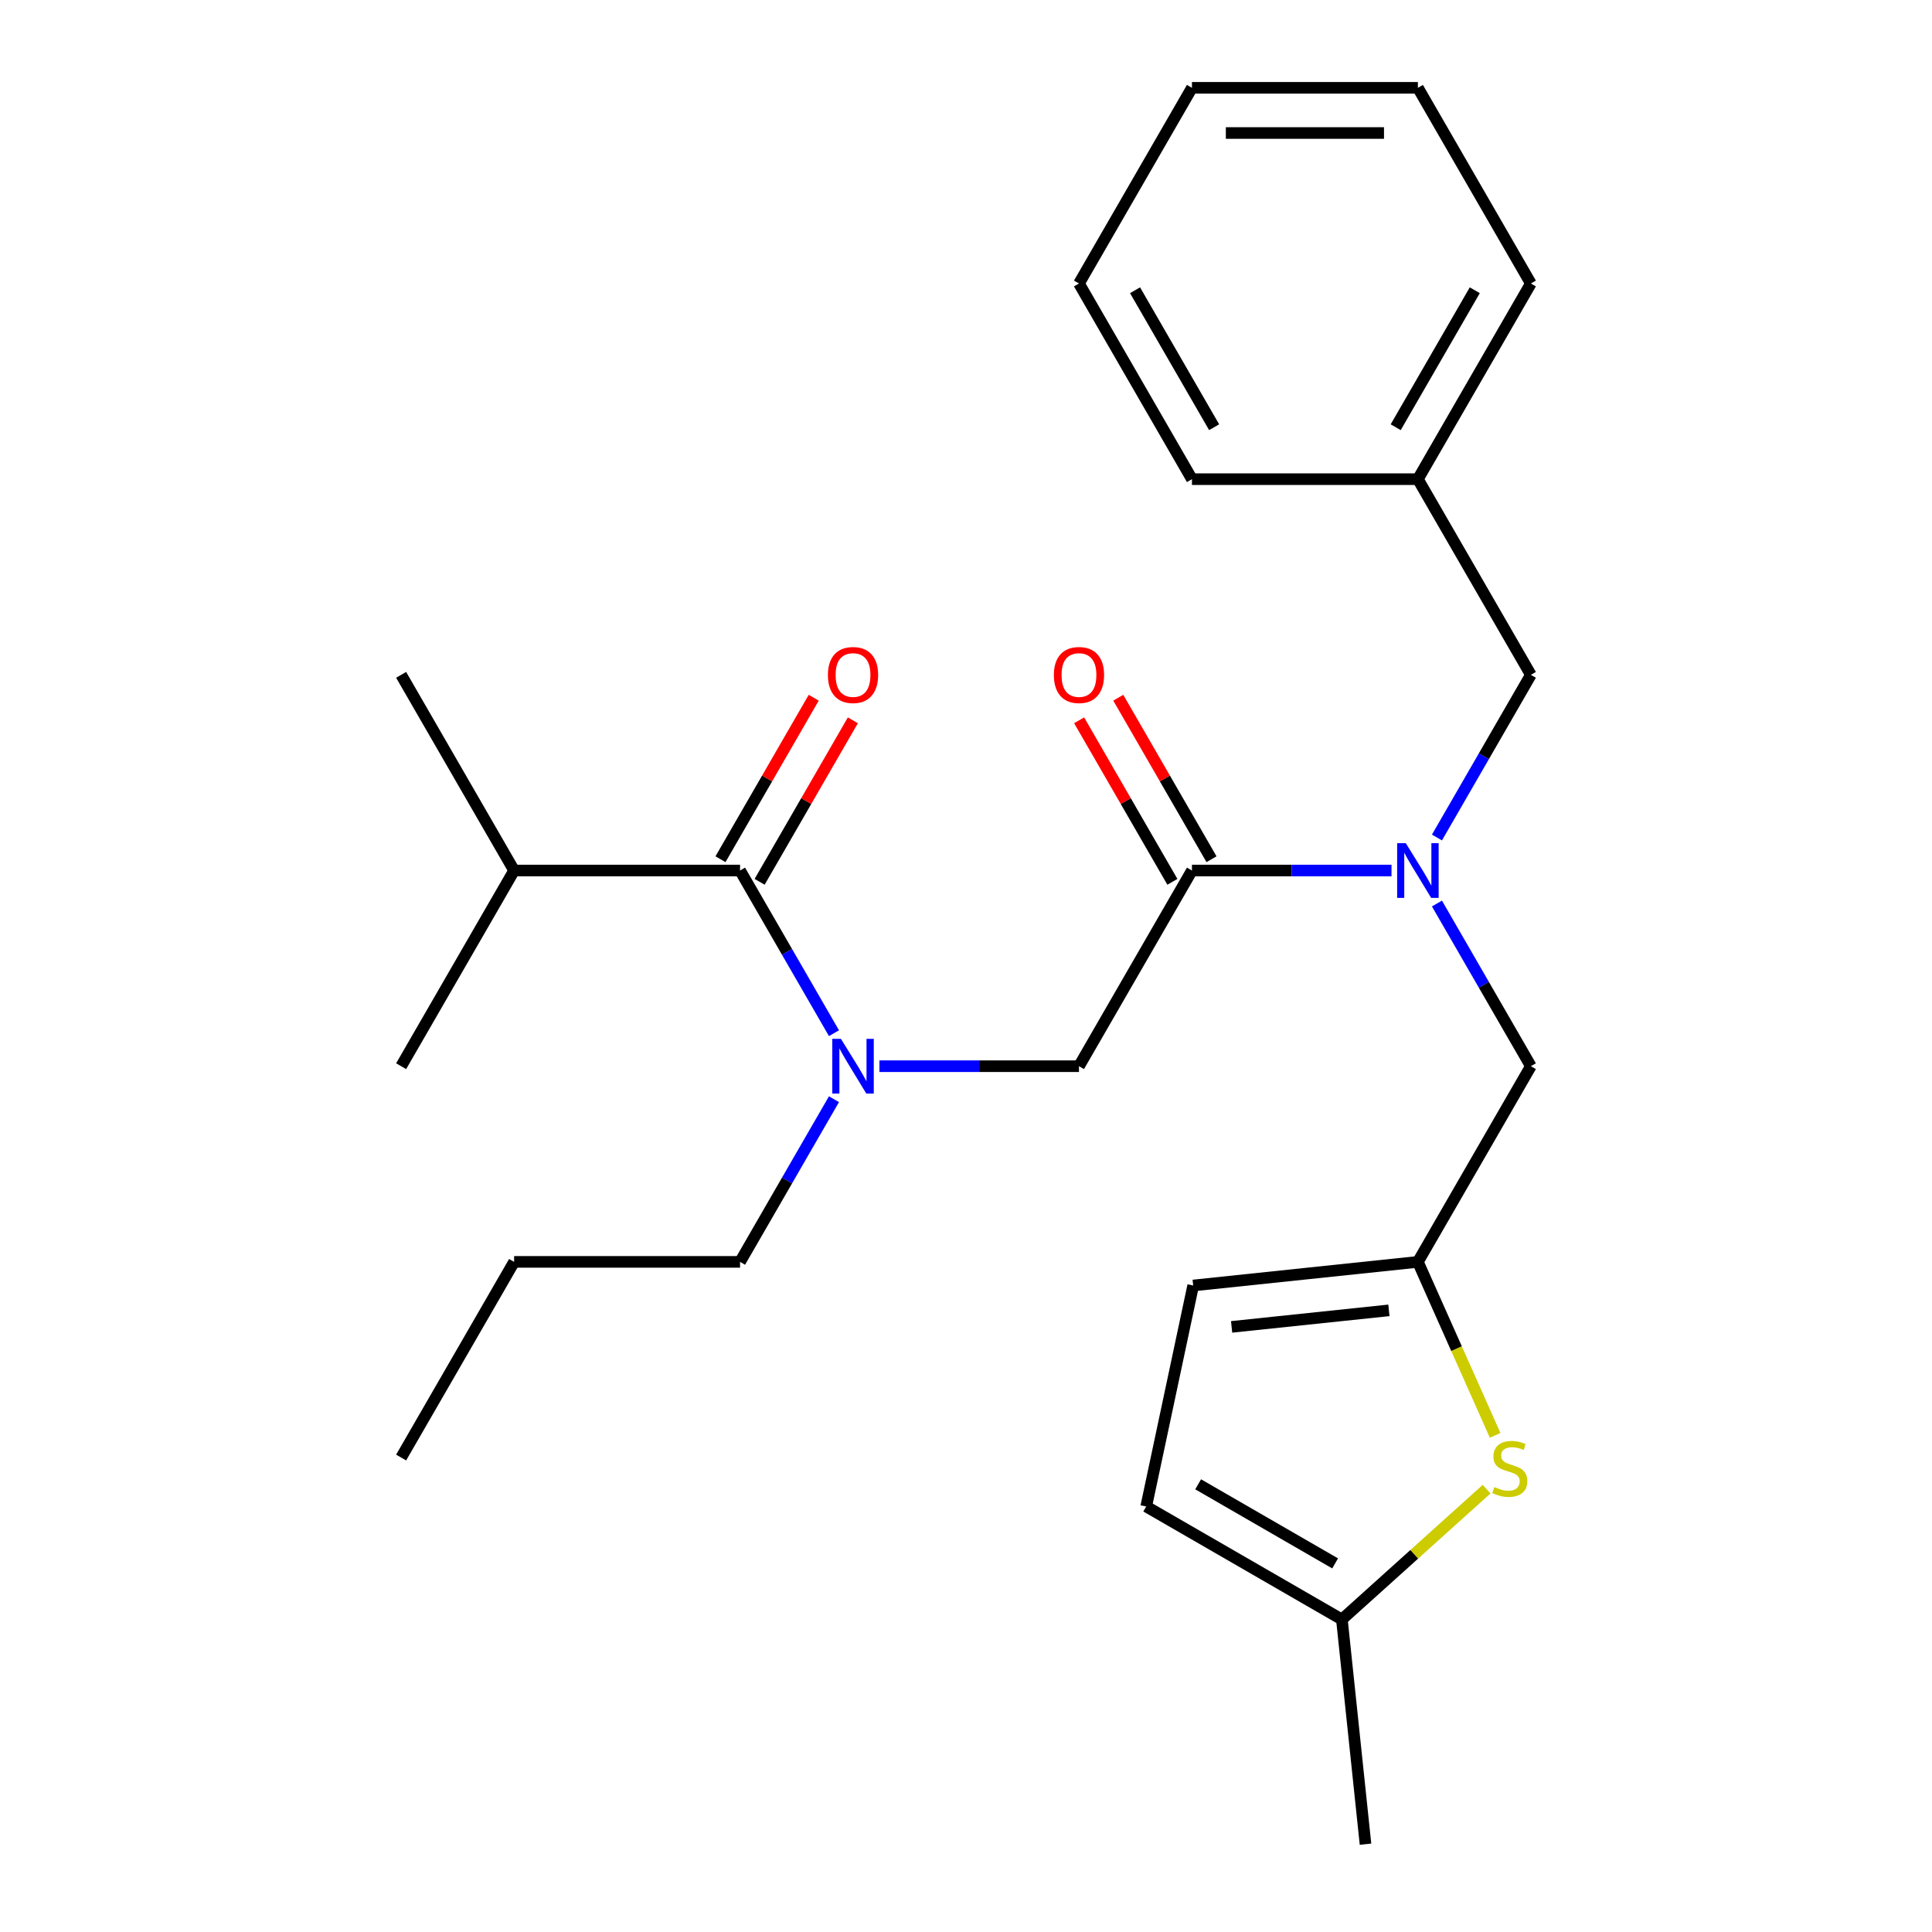 <?xml version='1.0' encoding='iso-8859-1'?>
<svg version='1.1' baseProfile='full'
              xmlns='http://www.w3.org/2000/svg'
                      xmlns:rdkit='http://www.rdkit.org/xml'
                      xmlns:xlink='http://www.w3.org/1999/xlink'
                  xml:space='preserve'
width='1000px' height='1000px' viewBox='0 0 1000 1000'>
<!-- END OF HEADER -->
<rect style='opacity:1.0;fill:#FFFFFF;stroke:none' width='1000' height='1000' x='0' y='0'> </rect>
<path class='bond-1' d='M 616.95,450.58 L 668.593,450.58' style='fill:none;fill-rule:evenodd;stroke:#000000;stroke-width:6px;stroke-linecap:butt;stroke-linejoin:miter;stroke-opacity:1' />
<path class='bond-1' d='M 668.593,450.58 L 720.236,450.58' style='fill:none;fill-rule:evenodd;stroke:#0000FF;stroke-width:6px;stroke-linecap:butt;stroke-linejoin:miter;stroke-opacity:1' />
<path class='bond-5' d='M 616.95,450.58 L 558.475,551.862' style='fill:none;fill-rule:evenodd;stroke:#000000;stroke-width:6px;stroke-linecap:butt;stroke-linejoin:miter;stroke-opacity:1' />
<path class='bond-12' d='M 627.078,444.733 L 602.945,402.934' style='fill:none;fill-rule:evenodd;stroke:#000000;stroke-width:6px;stroke-linecap:butt;stroke-linejoin:miter;stroke-opacity:1' />
<path class='bond-12' d='M 602.945,402.934 L 578.813,361.135' style='fill:none;fill-rule:evenodd;stroke:#FF0000;stroke-width:6px;stroke-linecap:butt;stroke-linejoin:miter;stroke-opacity:1' />
<path class='bond-12' d='M 606.822,456.428 L 582.689,414.629' style='fill:none;fill-rule:evenodd;stroke:#000000;stroke-width:6px;stroke-linecap:butt;stroke-linejoin:miter;stroke-opacity:1' />
<path class='bond-12' d='M 582.689,414.629 L 558.556,372.83' style='fill:none;fill-rule:evenodd;stroke:#FF0000;stroke-width:6px;stroke-linecap:butt;stroke-linejoin:miter;stroke-opacity:1' />
<path class='bond-0' d='M 383.05,450.58 L 407.356,492.679' style='fill:none;fill-rule:evenodd;stroke:#000000;stroke-width:6px;stroke-linecap:butt;stroke-linejoin:miter;stroke-opacity:1' />
<path class='bond-0' d='M 407.356,492.679 L 431.662,534.778' style='fill:none;fill-rule:evenodd;stroke:#0000FF;stroke-width:6px;stroke-linecap:butt;stroke-linejoin:miter;stroke-opacity:1' />
<path class='bond-11' d='M 393.178,456.428 L 417.311,414.629' style='fill:none;fill-rule:evenodd;stroke:#000000;stroke-width:6px;stroke-linecap:butt;stroke-linejoin:miter;stroke-opacity:1' />
<path class='bond-11' d='M 417.311,414.629 L 441.444,372.83' style='fill:none;fill-rule:evenodd;stroke:#FF0000;stroke-width:6px;stroke-linecap:butt;stroke-linejoin:miter;stroke-opacity:1' />
<path class='bond-11' d='M 372.922,444.733 L 397.055,402.934' style='fill:none;fill-rule:evenodd;stroke:#000000;stroke-width:6px;stroke-linecap:butt;stroke-linejoin:miter;stroke-opacity:1' />
<path class='bond-11' d='M 397.055,402.934 L 421.187,361.135' style='fill:none;fill-rule:evenodd;stroke:#FF0000;stroke-width:6px;stroke-linecap:butt;stroke-linejoin:miter;stroke-opacity:1' />
<path class='bond-13' d='M 383.05,450.58 L 266.101,450.58' style='fill:none;fill-rule:evenodd;stroke:#000000;stroke-width:6px;stroke-linecap:butt;stroke-linejoin:miter;stroke-opacity:1' />
<path class='bond-8' d='M 743.763,467.664 L 768.068,509.763' style='fill:none;fill-rule:evenodd;stroke:#0000FF;stroke-width:6px;stroke-linecap:butt;stroke-linejoin:miter;stroke-opacity:1' />
<path class='bond-8' d='M 768.068,509.763 L 792.374,551.862' style='fill:none;fill-rule:evenodd;stroke:#000000;stroke-width:6px;stroke-linecap:butt;stroke-linejoin:miter;stroke-opacity:1' />
<path class='bond-10' d='M 743.763,433.496 L 768.068,391.398' style='fill:none;fill-rule:evenodd;stroke:#0000FF;stroke-width:6px;stroke-linecap:butt;stroke-linejoin:miter;stroke-opacity:1' />
<path class='bond-10' d='M 768.068,391.398 L 792.374,349.299' style='fill:none;fill-rule:evenodd;stroke:#000000;stroke-width:6px;stroke-linecap:butt;stroke-linejoin:miter;stroke-opacity:1' />
<path class='bond-2' d='M 455.189,551.862 L 506.832,551.862' style='fill:none;fill-rule:evenodd;stroke:#0000FF;stroke-width:6px;stroke-linecap:butt;stroke-linejoin:miter;stroke-opacity:1' />
<path class='bond-2' d='M 506.832,551.862 L 558.475,551.862' style='fill:none;fill-rule:evenodd;stroke:#000000;stroke-width:6px;stroke-linecap:butt;stroke-linejoin:miter;stroke-opacity:1' />
<path class='bond-15' d='M 431.662,568.945 L 407.356,611.044' style='fill:none;fill-rule:evenodd;stroke:#0000FF;stroke-width:6px;stroke-linecap:butt;stroke-linejoin:miter;stroke-opacity:1' />
<path class='bond-15' d='M 407.356,611.044 L 383.05,653.143' style='fill:none;fill-rule:evenodd;stroke:#000000;stroke-width:6px;stroke-linecap:butt;stroke-linejoin:miter;stroke-opacity:1' />
<path class='bond-3' d='M 773.879,742.938 L 753.889,698.041' style='fill:none;fill-rule:evenodd;stroke:#CCCC00;stroke-width:6px;stroke-linecap:butt;stroke-linejoin:miter;stroke-opacity:1' />
<path class='bond-3' d='M 753.889,698.041 L 733.899,653.143' style='fill:none;fill-rule:evenodd;stroke:#000000;stroke-width:6px;stroke-linecap:butt;stroke-linejoin:miter;stroke-opacity:1' />
<path class='bond-6' d='M 769.463,770.79 L 732.01,804.513' style='fill:none;fill-rule:evenodd;stroke:#CCCC00;stroke-width:6px;stroke-linecap:butt;stroke-linejoin:miter;stroke-opacity:1' />
<path class='bond-6' d='M 732.01,804.513 L 694.557,838.236' style='fill:none;fill-rule:evenodd;stroke:#000000;stroke-width:6px;stroke-linecap:butt;stroke-linejoin:miter;stroke-opacity:1' />
<path class='bond-4' d='M 733.899,653.143 L 792.374,551.862' style='fill:none;fill-rule:evenodd;stroke:#000000;stroke-width:6px;stroke-linecap:butt;stroke-linejoin:miter;stroke-opacity:1' />
<path class='bond-7' d='M 733.899,653.143 L 617.59,665.368' style='fill:none;fill-rule:evenodd;stroke:#000000;stroke-width:6px;stroke-linecap:butt;stroke-linejoin:miter;stroke-opacity:1' />
<path class='bond-7' d='M 718.898,678.238 L 637.482,686.796' style='fill:none;fill-rule:evenodd;stroke:#000000;stroke-width:6px;stroke-linecap:butt;stroke-linejoin:miter;stroke-opacity:1' />
<path class='bond-16' d='M 694.557,838.236 L 706.781,954.545' style='fill:none;fill-rule:evenodd;stroke:#000000;stroke-width:6px;stroke-linecap:butt;stroke-linejoin:miter;stroke-opacity:1' />
<path class='bond-26' d='M 694.557,838.236 L 593.275,779.762' style='fill:none;fill-rule:evenodd;stroke:#000000;stroke-width:6px;stroke-linecap:butt;stroke-linejoin:miter;stroke-opacity:1' />
<path class='bond-26' d='M 691.059,809.209 L 620.162,768.277' style='fill:none;fill-rule:evenodd;stroke:#000000;stroke-width:6px;stroke-linecap:butt;stroke-linejoin:miter;stroke-opacity:1' />
<path class='bond-9' d='M 617.59,665.368 L 593.275,779.762' style='fill:none;fill-rule:evenodd;stroke:#000000;stroke-width:6px;stroke-linecap:butt;stroke-linejoin:miter;stroke-opacity:1' />
<path class='bond-14' d='M 792.374,349.299 L 733.899,248.017' style='fill:none;fill-rule:evenodd;stroke:#000000;stroke-width:6px;stroke-linecap:butt;stroke-linejoin:miter;stroke-opacity:1' />
<path class='bond-17' d='M 266.101,450.58 L 207.626,349.299' style='fill:none;fill-rule:evenodd;stroke:#000000;stroke-width:6px;stroke-linecap:butt;stroke-linejoin:miter;stroke-opacity:1' />
<path class='bond-18' d='M 266.101,450.58 L 207.626,551.862' style='fill:none;fill-rule:evenodd;stroke:#000000;stroke-width:6px;stroke-linecap:butt;stroke-linejoin:miter;stroke-opacity:1' />
<path class='bond-19' d='M 733.899,248.017 L 792.374,146.736' style='fill:none;fill-rule:evenodd;stroke:#000000;stroke-width:6px;stroke-linecap:butt;stroke-linejoin:miter;stroke-opacity:1' />
<path class='bond-19' d='M 722.414,221.13 L 763.347,150.233' style='fill:none;fill-rule:evenodd;stroke:#000000;stroke-width:6px;stroke-linecap:butt;stroke-linejoin:miter;stroke-opacity:1' />
<path class='bond-20' d='M 733.899,248.017 L 616.95,248.017' style='fill:none;fill-rule:evenodd;stroke:#000000;stroke-width:6px;stroke-linecap:butt;stroke-linejoin:miter;stroke-opacity:1' />
<path class='bond-21' d='M 383.05,653.143 L 266.101,653.143' style='fill:none;fill-rule:evenodd;stroke:#000000;stroke-width:6px;stroke-linecap:butt;stroke-linejoin:miter;stroke-opacity:1' />
<path class='bond-24' d='M 792.374,146.736 L 733.899,45.455' style='fill:none;fill-rule:evenodd;stroke:#000000;stroke-width:6px;stroke-linecap:butt;stroke-linejoin:miter;stroke-opacity:1' />
<path class='bond-23' d='M 616.95,248.017 L 558.475,146.736' style='fill:none;fill-rule:evenodd;stroke:#000000;stroke-width:6px;stroke-linecap:butt;stroke-linejoin:miter;stroke-opacity:1' />
<path class='bond-23' d='M 628.435,221.13 L 587.502,150.233' style='fill:none;fill-rule:evenodd;stroke:#000000;stroke-width:6px;stroke-linecap:butt;stroke-linejoin:miter;stroke-opacity:1' />
<path class='bond-22' d='M 266.101,653.143 L 207.626,754.424' style='fill:none;fill-rule:evenodd;stroke:#000000;stroke-width:6px;stroke-linecap:butt;stroke-linejoin:miter;stroke-opacity:1' />
<path class='bond-25' d='M 558.475,146.736 L 616.95,45.455' style='fill:none;fill-rule:evenodd;stroke:#000000;stroke-width:6px;stroke-linecap:butt;stroke-linejoin:miter;stroke-opacity:1' />
<path class='bond-27' d='M 733.899,45.455 L 616.95,45.455' style='fill:none;fill-rule:evenodd;stroke:#000000;stroke-width:6px;stroke-linecap:butt;stroke-linejoin:miter;stroke-opacity:1' />
<path class='bond-27' d='M 716.357,68.844 L 634.492,68.844' style='fill:none;fill-rule:evenodd;stroke:#000000;stroke-width:6px;stroke-linecap:butt;stroke-linejoin:miter;stroke-opacity:1' />
<path  class='atom-2' d='M 727.639 436.42
L 736.919 451.42
Q 737.839 452.9, 739.319 455.58
Q 740.799 458.26, 740.879 458.42
L 740.879 436.42
L 744.639 436.42
L 744.639 464.74
L 740.759 464.74
L 730.799 448.34
Q 729.639 446.42, 728.399 444.22
Q 727.199 442.02, 726.839 441.34
L 726.839 464.74
L 723.159 464.74
L 723.159 436.42
L 727.639 436.42
' fill='#0000FF'/>
<path  class='atom-3' d='M 435.265 537.702
L 444.545 552.702
Q 445.465 554.182, 446.945 556.862
Q 448.425 559.542, 448.505 559.702
L 448.505 537.702
L 452.265 537.702
L 452.265 566.022
L 448.385 566.022
L 438.425 549.622
Q 437.265 547.702, 436.025 545.502
Q 434.825 543.302, 434.465 542.622
L 434.465 566.022
L 430.785 566.022
L 430.785 537.702
L 435.265 537.702
' fill='#0000FF'/>
<path  class='atom-4' d='M 773.467 769.702
Q 773.787 769.822, 775.107 770.382
Q 776.427 770.942, 777.867 771.302
Q 779.347 771.622, 780.787 771.622
Q 783.467 771.622, 785.027 770.342
Q 786.587 769.022, 786.587 766.742
Q 786.587 765.182, 785.787 764.222
Q 785.027 763.262, 783.827 762.742
Q 782.627 762.222, 780.627 761.622
Q 778.107 760.862, 776.587 760.142
Q 775.107 759.422, 774.027 757.902
Q 772.987 756.382, 772.987 753.822
Q 772.987 750.262, 775.387 748.062
Q 777.827 745.862, 782.627 745.862
Q 785.907 745.862, 789.627 747.422
L 788.707 750.502
Q 785.307 749.102, 782.747 749.102
Q 779.987 749.102, 778.467 750.262
Q 776.947 751.382, 776.987 753.342
Q 776.987 754.862, 777.747 755.782
Q 778.547 756.702, 779.667 757.222
Q 780.827 757.742, 782.747 758.342
Q 785.307 759.142, 786.827 759.942
Q 788.347 760.742, 789.427 762.382
Q 790.547 763.982, 790.547 766.742
Q 790.547 770.662, 787.907 772.782
Q 785.307 774.862, 780.947 774.862
Q 778.427 774.862, 776.507 774.302
Q 774.627 773.782, 772.387 772.862
L 773.467 769.702
' fill='#CCCC00'/>
<path  class='atom-12' d='M 428.525 349.379
Q 428.525 342.579, 431.885 338.779
Q 435.245 334.979, 441.525 334.979
Q 447.805 334.979, 451.165 338.779
Q 454.525 342.579, 454.525 349.379
Q 454.525 356.259, 451.125 360.179
Q 447.725 364.059, 441.525 364.059
Q 435.285 364.059, 431.885 360.179
Q 428.525 356.299, 428.525 349.379
M 441.525 360.859
Q 445.845 360.859, 448.165 357.979
Q 450.525 355.059, 450.525 349.379
Q 450.525 343.819, 448.165 341.019
Q 445.845 338.179, 441.525 338.179
Q 437.205 338.179, 434.845 340.979
Q 432.525 343.779, 432.525 349.379
Q 432.525 355.099, 434.845 357.979
Q 437.205 360.859, 441.525 360.859
' fill='#FF0000'/>
<path  class='atom-13' d='M 545.475 349.379
Q 545.475 342.579, 548.835 338.779
Q 552.195 334.979, 558.475 334.979
Q 564.755 334.979, 568.115 338.779
Q 571.475 342.579, 571.475 349.379
Q 571.475 356.259, 568.075 360.179
Q 564.675 364.059, 558.475 364.059
Q 552.235 364.059, 548.835 360.179
Q 545.475 356.299, 545.475 349.379
M 558.475 360.859
Q 562.795 360.859, 565.115 357.979
Q 567.475 355.059, 567.475 349.379
Q 567.475 343.819, 565.115 341.019
Q 562.795 338.179, 558.475 338.179
Q 554.155 338.179, 551.795 340.979
Q 549.475 343.779, 549.475 349.379
Q 549.475 355.099, 551.795 357.979
Q 554.155 360.859, 558.475 360.859
' fill='#FF0000'/>
</svg>
